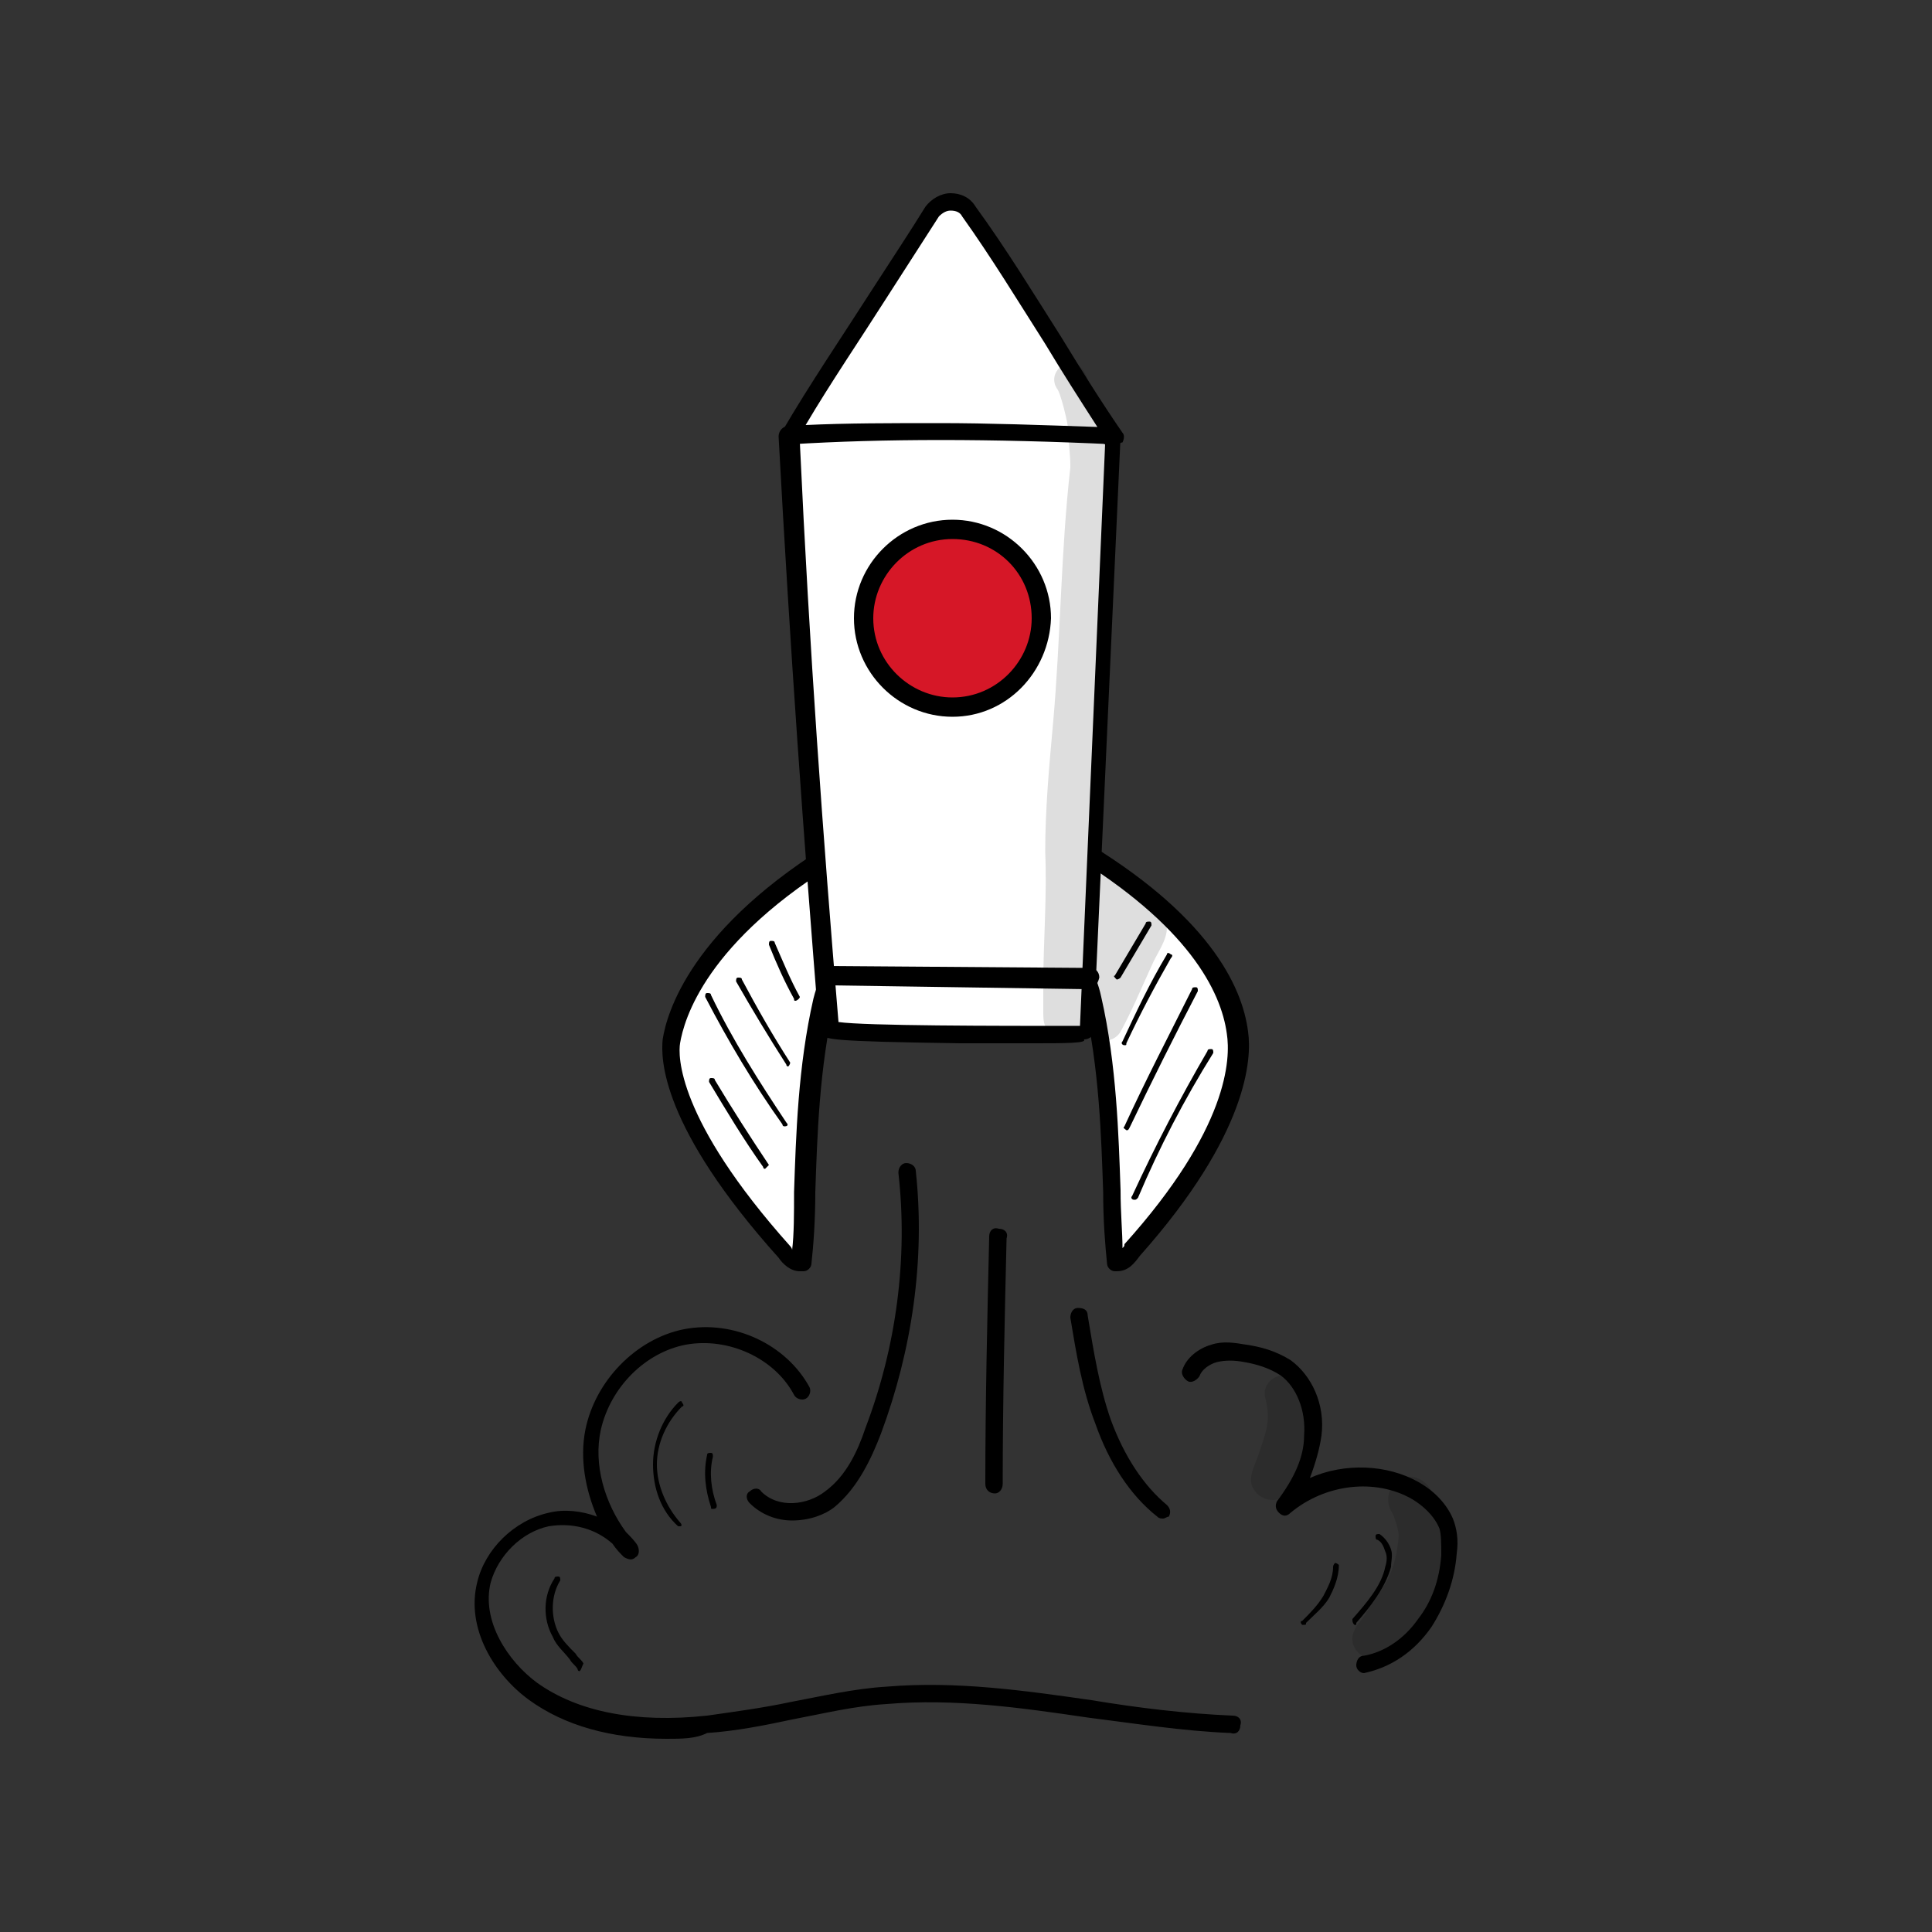 <?xml version="1.0" encoding="UTF-8"?> <!-- Generator: Adobe Illustrator 21.0.1, SVG Export Plug-In . SVG Version: 6.00 Build 0) --> <svg xmlns="http://www.w3.org/2000/svg" xmlns:xlink="http://www.w3.org/1999/xlink" id="Слой_1" x="0px" y="0px" viewBox="0 0 100 100" style="enable-background:new 0 0 100 100;" xml:space="preserve"><rect x="0" y="0" width="100" height="100" fill="#333333" stroke="none"/> <style type="text/css"> .st0{fill:#FFFFFF;} .st1{fill:#D61727;} .st2{opacity:0.129;} </style> <g> <g> <path class="st0" d="M43.6,43.9c-6.6,3.9-8.6,7.8-8.9,10c-0.1,0.9,0,4.3,5.8,10.9c0.2,0.3,0.5,0.6,0.9,0.5c0.4-2.7,0-8.3,1.2-13.6 c0.6-2.8,1.6-0.2,2.3-2.1c0.3-0.8,0.7-1.6,0.7-2.5C45.7,46.2,45,44.2,43.6,43.9z"></path> <path d="M41.4,65.8c-0.5,0-0.9-0.4-1.1-0.7c-6.1-6.8-6.1-10.3-6-11.3c0.2-1.3,1.4-5.8,9.1-10.4c0.1-0.1,0.2-0.1,0.4,0 c1.6,0.4,2.4,2.6,2.4,3.7c0,0.8-0.3,1.5-0.6,2.3c0,0.1-0.1,0.2-0.1,0.3c-0.4,1.1-1.1,1.1-1.6,1.1c-0.3,0-0.5-0.1-0.7,1 c-0.8,3.5-0.9,7-1,9.9c0,1.5-0.1,2.8-0.2,3.7c0,0.2-0.2,0.4-0.4,0.4C41.5,65.8,41.4,65.8,41.4,65.8z M43.7,44.4 c-7.2,4.3-8.3,8.4-8.5,9.6c-0.1,0.6-0.2,3.9,5.7,10.5c0,0,0.1,0.1,0.1,0.2c0.1-0.8,0.1-1.9,0.1-3c0.1-2.9,0.2-6.5,1-10 c0.4-1.6,0.9-1.8,1.7-1.7c0.3,0,0.4,0.1,0.6-0.5c0-0.1,0.1-0.2,0.1-0.4c0.3-0.7,0.5-1.3,0.5-2C45.3,46.4,44.6,44.8,43.7,44.4z"></path> </g> <g> <path class="st0" d="M55.6,43.9c6.6,3.9,8.2,7.5,8.5,9.7c0.1,0.9,0.4,4.7-5.5,11.2c-0.2,0.3-0.5,0.6-0.9,0.5 c-0.4-2.7,0-8.3-1.2-13.6c-0.6-2.8-1.6-0.2-2.3-2.1c-0.3-0.8-0.7-1.6-0.7-2.5C53.5,46.2,54.3,44.2,55.6,43.9z"></path> <path d="M57.8,65.8c0,0-0.1,0-0.1,0c-0.2,0-0.4-0.2-0.4-0.4c-0.1-1-0.2-2.2-0.2-3.7c-0.1-2.9-0.2-6.4-1-9.9 c-0.2-1.1-0.4-1.1-0.7-1c-0.6,0.1-1.2,0.1-1.6-1.1c0-0.1-0.1-0.2-0.1-0.3c-0.3-0.7-0.6-1.5-0.6-2.3c0-1,0.8-3.2,2.4-3.7 c0.1,0,0.2,0,0.4,0c6.6,3.9,8.4,7.6,8.7,10c0.2,1.4,0,5.3-5.6,11.6C58.7,65.4,58.4,65.8,57.8,65.8z M55.6,49.8 c0.6,0,1.1,0.4,1.4,1.8c0.8,3.5,0.9,7.2,1,10c0,1.2,0.1,2.2,0.1,3c0.1-0.1,0.1-0.1,0.1-0.2c5.4-6,5.5-9.6,5.3-10.9 c-0.3-2.2-2-5.6-8.1-9.3c-0.9,0.4-1.6,2-1.6,2.7c0,0.7,0.3,1.3,0.5,2c0,0.1,0.1,0.2,0.1,0.4c0.2,0.5,0.3,0.5,0.6,0.5 C55.4,49.8,55.5,49.8,55.6,49.8z"></path> </g> <g> <path class="st0" d="M57.7,22.7c-0.5,10.3-0.9,20.6-1.4,30.8c0,0-13.2,0.1-13.4-0.3c-0.9-10.4-1.5-20.3-2.1-30.7 c1.9-0.7,3.9-2.1,6-2.1c1.2,0,2.3,0.2,3.5,0.4c1.2,0.2,2.4,0.5,3.6,0.7C55.3,21.8,56.6,22.1,57.7,22.7z"></path> <path d="M53.5,54c-1.1,0-2.4,0-3.8,0c-6.9-0.1-7-0.2-7.2-0.5c0-0.1-0.1-0.1-0.1-0.2c-0.8-9.9-1.5-19.6-2.1-30.7 c0-0.2,0.1-0.4,0.3-0.5c0.6-0.2,1.1-0.5,1.7-0.8c1.4-0.7,2.9-1.4,4.4-1.4c1.2,0,2.4,0.2,3.6,0.4l3.6,0.7c1.3,0.3,2.7,0.5,3.9,1.2 c0.2,0.1,0.2,0.2,0.2,0.4l-1.4,30.8c0,0.2-0.2,0.4-0.5,0.4C56.3,54,55.1,54,53.5,54z M43.4,52.9c1.4,0.2,8.1,0.2,12.5,0.2L57.2,23 c-1-0.5-2.2-0.7-3.3-1l-3.6-0.7c-1.1-0.2-2.3-0.4-3.4-0.4c-1.4,0-2.7,0.7-4,1.3c-0.5,0.2-1,0.5-1.5,0.7 C41.9,33.7,42.6,43.3,43.4,52.9z"></path> </g> <g> <path class="st0" d="M57.7,22.6c-5.5-0.3-11.4-0.4-16.9,0c2.3-3.8,5-7.8,7.4-11.6c0.4-0.7,1.4-0.7,1.9-0.1 C52.9,14.7,55.2,19,57.7,22.6z"></path> <path d="M57.7,23C57.7,23,57.7,23,57.7,23c-6.4-0.3-12-0.3-16.8,0c-0.2,0-0.3-0.1-0.4-0.2c-0.1-0.1-0.1-0.3,0-0.5 c1.4-2.4,3.1-4.9,4.7-7.4c0.9-1.4,1.9-2.9,2.7-4.2c0.3-0.4,0.8-0.7,1.3-0.7c0.5,0,1,0.2,1.3,0.7c1.6,2.2,3,4.5,4.4,6.7 c1.1,1.8,2.1,3.4,3.2,5c0.1,0.1,0.1,0.3,0,0.5C58,22.9,57.9,23,57.7,23z M48.6,21.9c2.6,0,5.3,0.1,8.2,0.2 c-0.9-1.4-1.8-2.8-2.7-4.3c-1.4-2.2-2.8-4.5-4.3-6.6c-0.1-0.2-0.3-0.3-0.6-0.3c-0.2,0-0.4,0.1-0.6,0.3c-0.9,1.4-1.8,2.8-2.7,4.2 c-1.4,2.2-2.9,4.4-4.2,6.6C43.8,21.9,46.1,21.9,48.6,21.9z"></path> </g> <g> <circle class="st1" cx="49.3" cy="32" r="4.6"></circle> <path d="M49.3,37.1c-2.8,0-5.1-2.3-5.1-5.1c0-2.8,2.3-5.1,5.1-5.1c2.8,0,5.1,2.3,5.1,5.1C54.3,34.8,52.1,37.1,49.3,37.1z M49.3,27.9c-2.3,0-4.1,1.9-4.1,4.1c0,2.3,1.9,4.1,4.1,4.1c2.3,0,4.1-1.9,4.1-4.1C53.4,29.7,51.6,27.9,49.3,27.9z"></path> </g> <g> <path d="M41,78.7c-0.8,0-1.6-0.3-2.2-0.9c-0.2-0.2-0.2-0.5,0-0.6c0.2-0.2,0.5-0.2,0.6,0c0.9,0.9,2.4,0.7,3.3,0 c1.1-0.8,1.7-2.1,2.1-3.3c1.6-4.2,2.2-8.8,1.7-13.2c0-0.3,0.2-0.5,0.4-0.5c0.3,0,0.5,0.2,0.5,0.4c0.5,4.6-0.2,9.3-1.8,13.6 c-0.5,1.3-1.2,2.8-2.4,3.8C42.7,78.4,41.9,78.7,41,78.7z"></path> </g> <g> <path d="M51.5,77.3C51.5,77.3,51.5,77.3,51.5,77.3c-0.3,0-0.5-0.2-0.5-0.5c0-4.2,0.1-8.5,0.2-12.8c0-0.3,0.2-0.5,0.5-0.4 c0.3,0,0.5,0.2,0.4,0.5c-0.1,4.2-0.2,8.5-0.2,12.7C51.9,77.1,51.7,77.3,51.5,77.3z"></path> </g> <g> <path d="M60.2,78.6c-0.1,0-0.2,0-0.3-0.1c-1.4-1.1-2.5-2.8-3.2-4.8c-0.7-1.8-1-3.7-1.3-5.5c0-0.2,0.1-0.5,0.4-0.5 c0.3,0,0.5,0.1,0.5,0.4c0.3,1.8,0.6,3.7,1.2,5.4c0.7,1.9,1.7,3.4,2.9,4.4c0.2,0.2,0.2,0.4,0.1,0.6C60.4,78.5,60.3,78.6,60.2,78.6z "></path> </g> <g> <path d="M34.5,90c-2.9,0-5.3-0.7-7.1-2c-1.8-1.3-3.3-3.7-2.7-6.1c0.4-1.7,1.9-3.2,3.7-3.6c0.8-0.2,1.7-0.1,2.5,0.2 c-0.6-1.4-0.9-3-0.6-4.5c0.5-2.5,2.6-4.7,5.1-5.2c2.6-0.5,5.3,0.8,6.5,3c0.1,0.2,0,0.5-0.2,0.6c-0.2,0.1-0.5,0-0.6-0.2 c-1-1.9-3.4-3-5.6-2.6c-2.1,0.4-3.9,2.2-4.4,4.4c-0.4,1.8,0.2,3.8,1.3,5.3c0.2,0.2,0.5,0.5,0.6,0.7c0.1,0.2,0.1,0.5-0.1,0.6 c-0.2,0.2-0.4,0.1-0.6,0c-0.2-0.2-0.4-0.4-0.6-0.7c-0.9-0.8-2.1-1.1-3.3-0.9c-1.4,0.3-2.6,1.5-3,2.9c-0.5,2,0.9,4.1,2.4,5.2 c2.1,1.5,5.1,2.1,8.8,1.7c1.4-0.2,2.9-0.4,4.3-0.7c1.6-0.3,3.3-0.7,5-0.8c3.6-0.3,7.1,0.2,10.6,0.7c2.4,0.4,4.9,0.7,7.3,0.8 c0.3,0,0.5,0.2,0.4,0.5c0,0.3-0.2,0.5-0.5,0.4c-2.5-0.1-5-0.5-7.4-0.8c-3.4-0.5-6.9-1-10.4-0.7c-1.7,0.1-3.3,0.5-4.9,0.8 c-1.4,0.3-2.9,0.6-4.4,0.7C36,90,35.3,90,34.5,90z"></path> </g> <g> <path d="M70.6,86.6c-0.2,0-0.4-0.2-0.4-0.4c0-0.2,0.1-0.5,0.4-0.5c1.1-0.2,2.1-0.9,2.8-1.9c0.7-0.9,1.1-2,1.2-3.3 c0-0.6,0-1.1-0.1-1.4c-0.3-0.7-0.9-1.2-1.4-1.5c-1.9-1.1-4.5-0.8-6.3,0.7c-0.2,0.2-0.4,0.2-0.6,0c-0.2-0.2-0.2-0.4-0.1-0.6 c0.9-1.2,1.4-2.3,1.4-3.4c0.1-1.3-0.4-2.5-1.2-3.1c-0.6-0.4-1.3-0.6-1.9-0.7c-0.5-0.1-1-0.1-1.4,0c-0.4,0.1-0.8,0.4-0.9,0.7 c-0.1,0.2-0.4,0.4-0.6,0.3c-0.2-0.1-0.4-0.4-0.3-0.6c0.2-0.6,0.8-1.1,1.5-1.3c0.6-0.2,1.2-0.1,1.8,0c0.7,0.1,1.5,0.3,2.3,0.8 c1.1,0.8,1.8,2.3,1.6,3.9c-0.1,0.7-0.3,1.4-0.6,2.2c1.8-0.8,4-0.7,5.6,0.2c0.9,0.5,1.5,1.2,1.8,1.9c0.2,0.5,0.3,1.1,0.2,1.8 c-0.1,1.4-0.6,2.7-1.3,3.8C73.2,85.5,72,86.3,70.6,86.6C70.6,86.6,70.6,86.6,70.6,86.6z"></path> </g> <g> <path d="M39.6,60.5c0,0-0.1,0-0.1-0.1c-1-1.4-1.9-2.9-2.8-4.4c0-0.1,0-0.2,0.1-0.2c0.1,0,0.2,0,0.2,0.1c0.9,1.5,1.8,2.9,2.8,4.4 C39.8,60.3,39.7,60.4,39.6,60.5C39.7,60.5,39.6,60.5,39.6,60.5z"></path> </g> <g> <path d="M40.6,58.3c0,0-0.1,0-0.1-0.1c-1.5-2.1-2.8-4.3-4-6.6c0-0.1,0-0.2,0.1-0.2c0.1,0,0.2,0,0.2,0.1c1.1,2.3,2.5,4.5,3.9,6.6 C40.8,58.2,40.8,58.3,40.6,58.3C40.7,58.3,40.7,58.3,40.6,58.3z"></path> </g> <g> <path d="M40.8,55.2c0,0-0.1,0-0.1-0.1c-0.9-1.4-1.8-2.9-2.6-4.3c0-0.1,0-0.2,0.1-0.2c0.1,0,0.2,0,0.2,0.1c0.8,1.5,1.6,2.9,2.5,4.3 C40.9,55,40.9,55.1,40.8,55.2C40.8,55.2,40.8,55.2,40.8,55.2z"></path> </g> <g> <path d="M41.2,51.8c-0.1,0-0.1,0-0.1-0.1c-0.5-0.9-0.9-1.8-1.3-2.8c0-0.1,0-0.2,0.1-0.2c0.1,0,0.2,0,0.2,0.1 c0.4,0.9,0.8,1.9,1.3,2.8C41.4,51.6,41.4,51.7,41.2,51.8C41.3,51.8,41.2,51.8,41.2,51.8z"></path> </g> <g> <path d="M57.8,50.7C57.7,50.7,57.7,50.7,57.8,50.7c-0.1-0.1-0.2-0.2-0.1-0.2l1.6-2.7c0-0.1,0.1-0.1,0.2-0.1c0.1,0,0.1,0.1,0.1,0.2 l-1.6,2.7C57.9,50.7,57.8,50.7,57.8,50.7z"></path> </g> <g> <path d="M58.2,54.1C58.2,54.1,58.2,54.1,58.2,54.1c-0.1,0-0.2-0.1-0.1-0.2c0.7-1.5,1.4-3,2.3-4.5c0-0.1,0.1-0.1,0.2,0 c0.1,0,0.1,0.1,0,0.2C59.8,51,59,52.5,58.3,54C58.3,54.1,58.3,54.1,58.2,54.1z"></path> </g> <g> <path d="M58.3,58.5C58.3,58.5,58.3,58.5,58.3,58.5c-0.1-0.1-0.2-0.1-0.1-0.2c1.1-2.4,2.3-4.7,3.5-7.1c0-0.1,0.1-0.1,0.2-0.1 c0.1,0,0.1,0.1,0.1,0.2c-1.2,2.3-2.4,4.7-3.5,7C58.4,58.5,58.4,58.5,58.3,58.5z"></path> </g> <g> <path d="M58.7,62.1C58.7,62.1,58.7,62.1,58.7,62.1c-0.1,0-0.2-0.1-0.1-0.2c1.2-2.6,2.5-5.1,3.9-7.5c0-0.1,0.1-0.1,0.2-0.1 c0.1,0,0.1,0.1,0.1,0.2c-1.5,2.4-2.8,4.9-3.9,7.5C58.8,62.1,58.8,62.1,58.7,62.1z"></path> </g> <g> <path d="M35.2,79c0,0-0.1,0-0.1,0c-0.9-0.8-1.3-2-1.3-3.2c0-1.2,0.5-2.4,1.3-3.2c0.1-0.1,0.2-0.1,0.2,0c0.1,0.1,0.1,0.2,0,0.2 c-0.8,0.8-1.3,1.9-1.3,3c0,1.1,0.5,2.2,1.2,3c0.1,0.1,0.1,0.2,0,0.2C35.3,78.9,35.3,79,35.2,79z"></path> </g> <g> <path d="M36.9,78.1c-0.1,0-0.1,0-0.1-0.1c-0.3-0.9-0.4-1.8-0.2-2.7c0-0.1,0.1-0.1,0.2-0.1c0.1,0,0.1,0.1,0.1,0.2 c-0.2,0.8-0.1,1.7,0.2,2.5C37.1,78,37.1,78.1,36.9,78.1C37,78.1,37,78.1,36.9,78.1z"></path> </g> <g> <path d="M30,86.5c0,0-0.1,0-0.1-0.1c-0.1-0.2-0.3-0.3-0.4-0.5c-0.3-0.4-0.7-0.7-0.9-1.2c-0.5-0.9-0.5-2.1,0.1-3 c0-0.1,0.1-0.1,0.2-0.1c0.1,0,0.1,0.1,0.1,0.2c-0.5,0.8-0.5,1.9-0.1,2.7c0.2,0.4,0.5,0.7,0.9,1.1c0.1,0.2,0.3,0.3,0.4,0.5 C30.1,86.3,30.1,86.4,30,86.5C30,86.5,30,86.5,30,86.5z"></path> </g> <g> <path d="M70.2,84.1c0,0-0.1,0-0.1,0C70,84,70,83.9,70,83.8c0.7-0.8,1.5-1.7,1.7-2.7c0.1-0.3,0.1-0.6,0-0.8 c-0.1-0.3-0.2-0.5-0.4-0.6c-0.1,0-0.1-0.1-0.1-0.2c0-0.1,0.1-0.1,0.2-0.1c0.3,0.2,0.5,0.5,0.6,0.8c0.1,0.3,0,0.6,0,0.9 c-0.3,1.1-1.1,2.1-1.8,2.9C70.2,84.1,70.2,84.1,70.2,84.1z"></path> </g> <g> <path d="M67.5,84.1c0,0-0.1,0-0.1,0c-0.1-0.1-0.1-0.2,0-0.2c0.4-0.4,0.8-0.8,1.1-1.3c0.2-0.4,0.5-0.9,0.5-1.5 c0-0.1,0.1-0.2,0.1-0.2c0.1,0,0.2,0.1,0.2,0.1c0,0.7-0.3,1.3-0.5,1.7c-0.3,0.5-0.8,0.9-1.2,1.3C67.6,84.1,67.6,84.1,67.5,84.1z"></path> </g> <g> <path d="M56.3,51.2C56.3,51.2,56.3,51.2,56.3,51.2L42.9,51c-0.3,0-0.5-0.2-0.5-0.5c0-0.3,0.2-0.5,0.5-0.5c0,0,0,0,0,0l13.5,0.1 c0.3,0,0.5,0.2,0.5,0.5C56.8,51,56.6,51.2,56.3,51.2z"></path> </g> <g class="st2"> <path d="M59.7,46.5c-0.4-0.3-0.7-0.8-1.2-0.9c-0.2-1-1.6-1-1.9,0c-0.2,1.4-0.3,2.9-0.4,4.3c0-1.3,0.2-2.6,0.2-3.9 c-0.1-2.8,0.2-5.5,0.5-8.3c0.3-4.1,0.7-8.2,0.8-12.3c0.1-0.7,0.1-1.4,0.2-2.2c0-0.3,0.1-0.6-0.1-0.8c-0.1-0.4-0.4-0.6-0.8-0.7 c-0.1-0.6-0.3-1.1-0.5-1.6c-0.2-0.4-0.3-0.9-0.6-1.1c-0.7-0.6-1.7,0.3-1.2,1.1c0.2,0.2,0.6,1.9,0.6,2.2c0,0.6,0.1,1.2,0.1,1.8 c0,0,0,0.1,0,0.1c-0.5,4.4-0.5,8.9-0.9,13.3c-0.2,2.2-0.4,4.4-0.4,6.6c0.1,2.3-0.1,4.6-0.1,6.9c0,0.5,0,0.9,0,1.4 c0,0.2,0,0.5,0.1,0.7c0.2,0.5,0.8,0.8,1.3,0.7c0.3-0.1,0.5-0.3,0.7-0.5c0.3,0.7,1.5,0.8,1.9,0.1c0.6-1.1,1.1-2.3,1.6-3.4 c0.3-0.7,0.8-1.3,0.8-2C60.6,47.3,60.2,46.9,59.7,46.5z"></path> </g> <g class="st2"> <path d="M67.6,73.1c-0.1-0.5-0.1-1.1-0.4-1.5c-0.6-0.9-2-0.2-1.7,0.8c0.2,0.9,0.2,1.3-0.3,2.7c-0.2,0.7-0.7,1.4-0.3,2 c0.3,0.5,1,0.7,1.5,0.4c0.6-0.5,0.4-0.5,0.6-0.8c0.2-0.4,0.3-0.8,0.5-1.2C67.7,74.8,67.7,73.9,67.6,73.1z"></path> </g> <g> <g class="st2"> <path d="M74.9,79.6c0-0.6-0.2-1.2-0.5-1.8c-0.2-0.4-0.3-0.8-0.7-1.1c-1-0.8-2.3,0.4-1.7,1.5c0.2,0.3,0.4,1.1,0.4,1.3 c-0.1,0.9-0.2,1.5-0.6,2.3c-0.3,0.5-0.6,1-1,1.5c0,0.1-0.1,0.1-0.1,0.2c-0.4,0.6-0.5,0.6-0.6,0.9c-0.5,1,0.9,2,1.7,1.2 C73.1,84.7,74.9,82.3,74.9,79.6z"></path> </g> <g class="st2"> <polygon points="70.6,83.6 70.6,83.6 70.6,83.6 "></polygon> </g> <g class="st2"> <path d="M70.6,83.6C70.5,83.7,70.4,83.9,70.6,83.6L70.6,83.6z"></path> </g> </g> </g> </svg> 